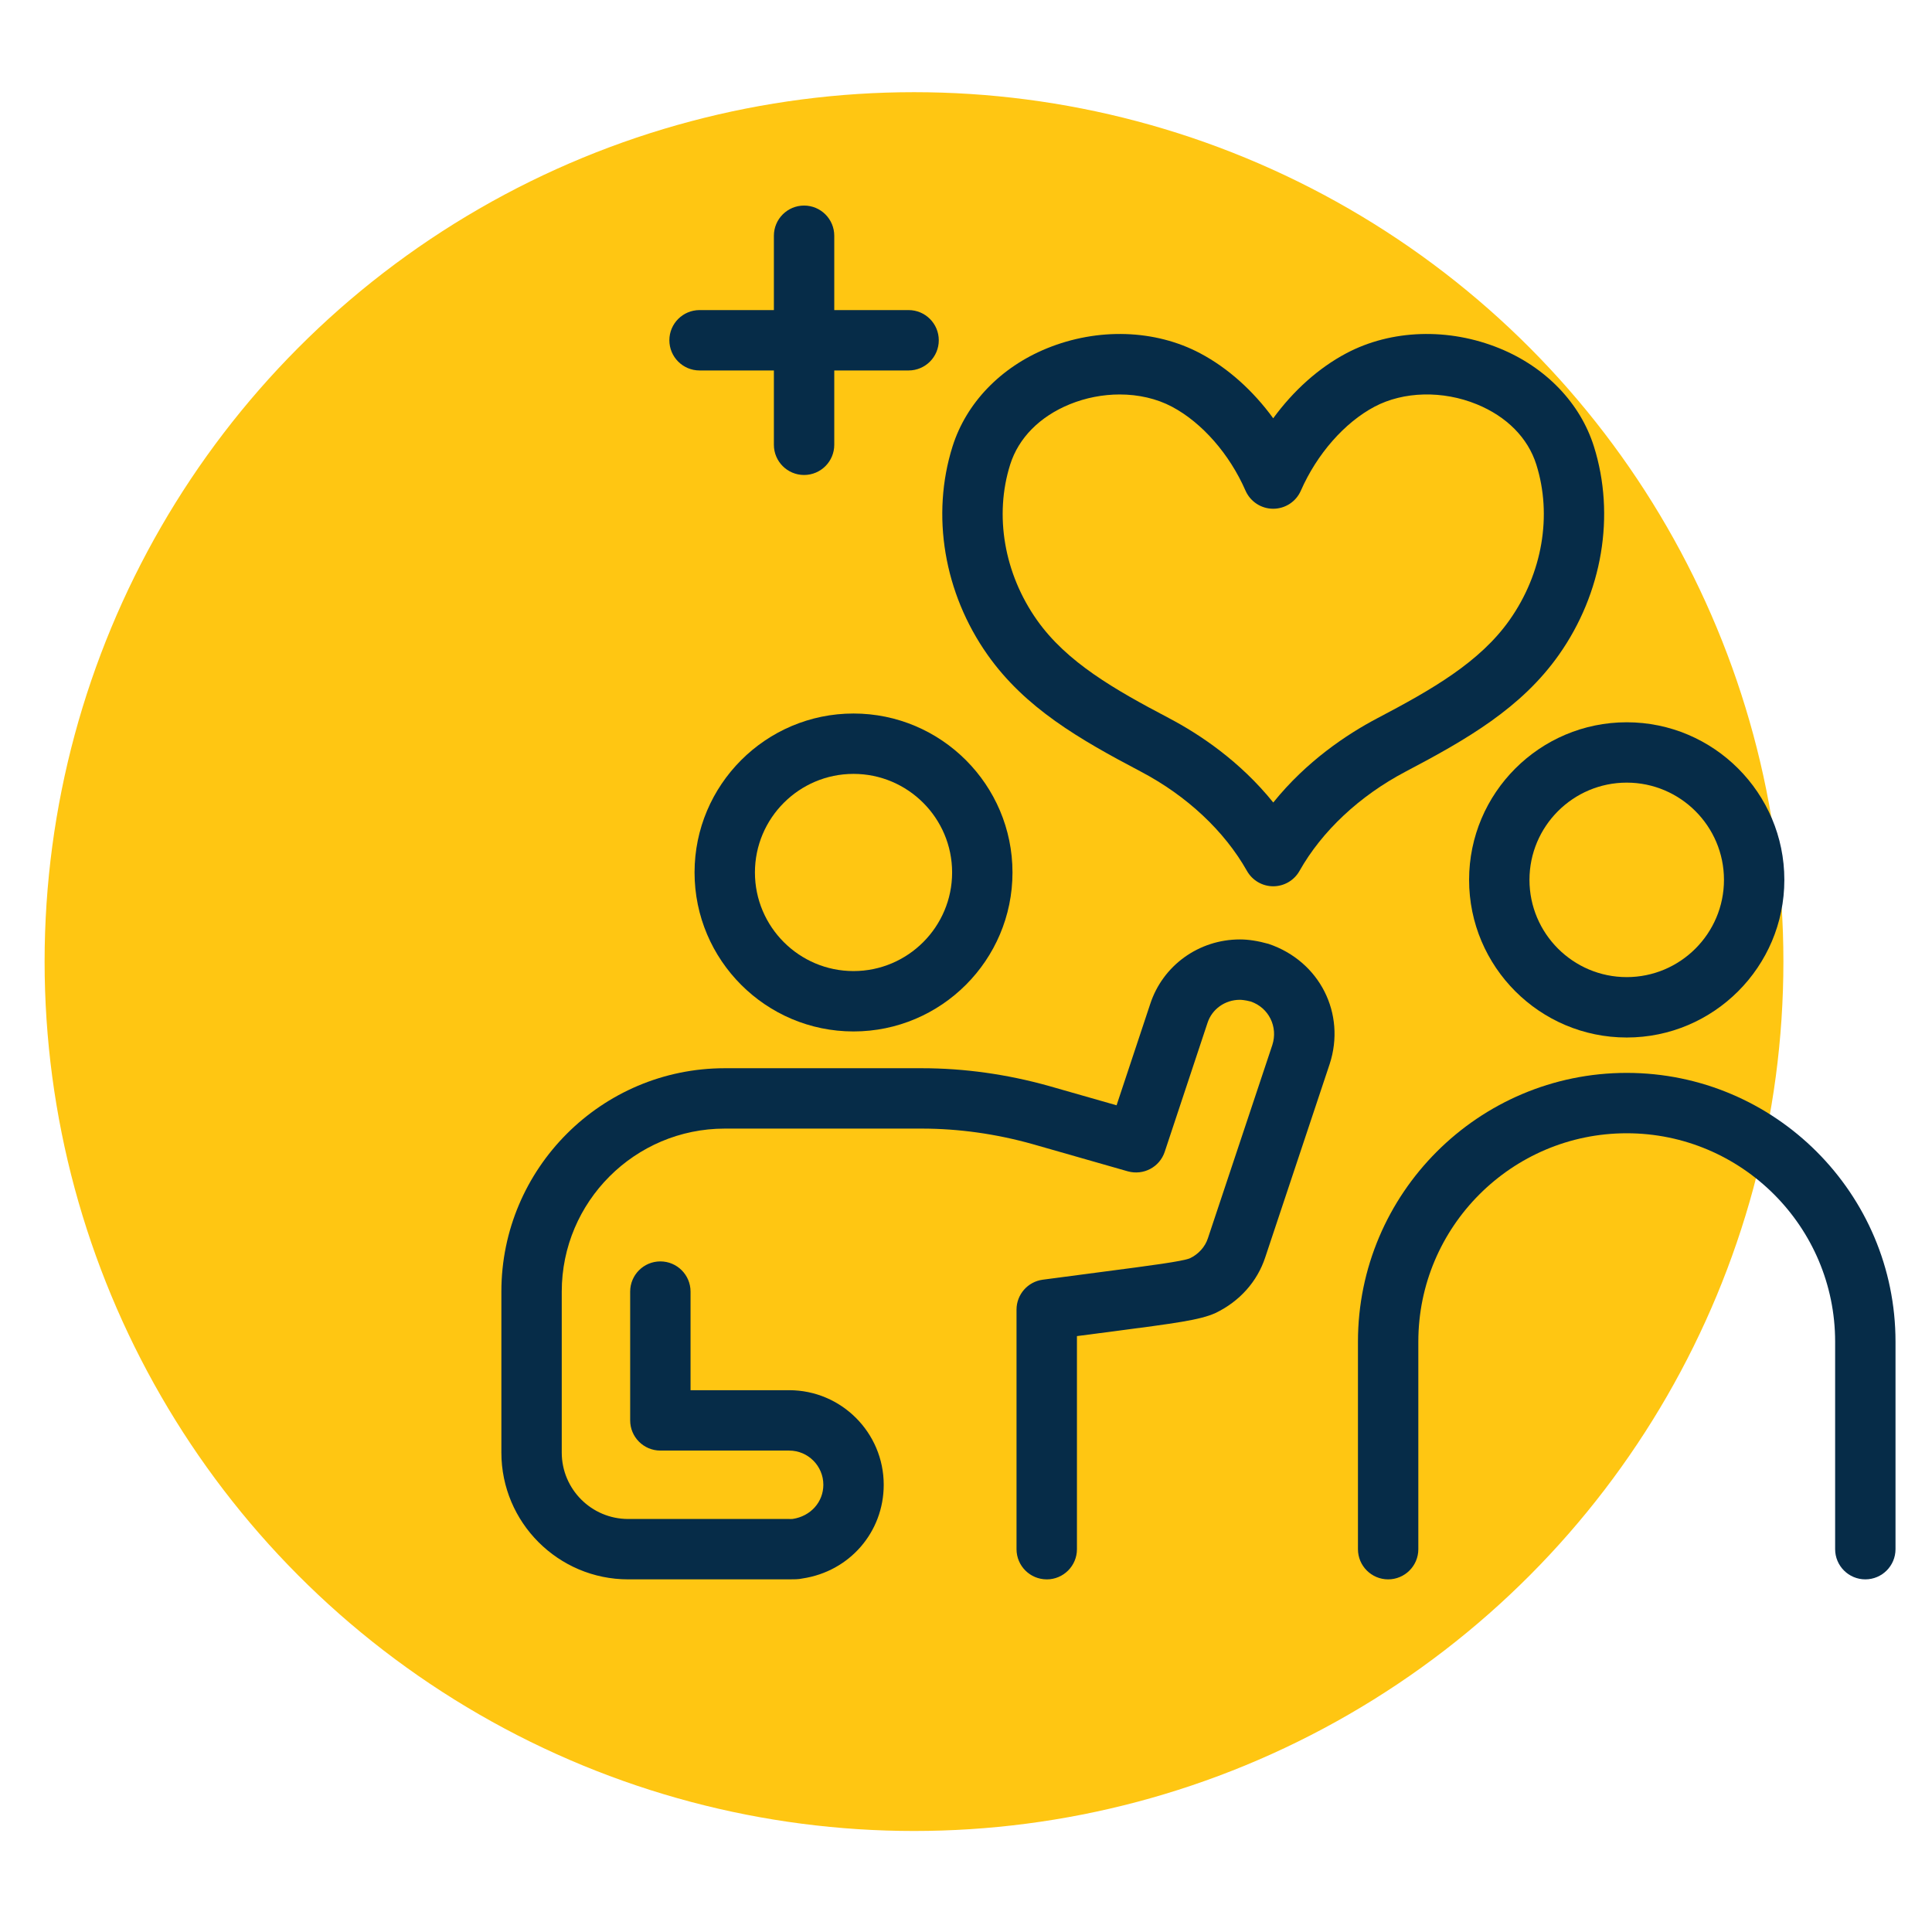 <?xml version="1.0" encoding="UTF-8"?>
<svg id="a" data-name="Layer 1" xmlns="http://www.w3.org/2000/svg" viewBox="0 0 80 80">
  <circle cx="37.847" cy="39.817" r="36" fill="#ffc612" stroke-width="0"/>
  <g>
    <g>
      <path d="M67.359,42.961c-3.6,0-6.527-2.928-6.527-6.527,0-3.599,2.928-6.526,6.527-6.526s6.527,2.928,6.527,6.526c0,3.6-2.928,6.527-6.527,6.527ZM67.359,32.407c-2.221,0-4.027,1.807-4.027,4.026,0,2.221,1.807,4.027,4.027,4.027s4.027-1.807,4.027-4.027c0-2.22-1.807-4.026-4.027-4.026Z" fill="#062c48" stroke-width="0"/>
      <path d="M35.342,42.71c-3.629,0-6.582-2.953-6.582-6.583,0-3.629,2.953-6.582,6.582-6.582,3.63,0,6.583,2.953,6.583,6.582,0,3.63-2.953,6.583-6.583,6.583ZM35.342,32.045c-2.251,0-4.082,1.831-4.082,4.082s1.831,4.083,4.082,4.083,4.083-1.832,4.083-4.083-1.832-4.082-4.083-4.082Z" fill="#062c48" stroke-width="0"/>
      <path d="M43.342,65.398c-.69,0-1.25-.56-1.25-1.25v-9.919c0-.626.463-1.155,1.083-1.239.981-.132,1.825-.241,2.55-.336,1.887-.246,3.251-.424,3.551-.553.35-.169.622-.467.74-.825l2.668-8.004c.244-.752-.146-1.547-.894-1.801-.232-.062-.394-.071-.449-.071-.615,0-1.154.383-1.34.954l-1.772,5.339c-.211.635-.879.989-1.53.809l-3.942-1.127c-1.515-.425-3.06-.642-4.587-.642h-8.159c-3.722,0-6.75,3.027-6.75,6.749v6.666c0,1.517,1.233,2.75,2.75,2.75h6.666c.054.001.104.002.147-.002.75-.114,1.269-.706,1.269-1.415,0-.781-.635-1.416-1.416-1.416h-5.333c-.69,0-1.25-.56-1.25-1.25v-5.333c0-.69.56-1.25,1.25-1.25s1.25.56,1.25,1.25v4.083h4.083c2.159,0,3.916,1.757,3.916,3.916,0,1.957-1.414,3.589-3.363,3.88-.148.037-.373.037-.553.037h-6.666c-2.895,0-5.25-2.355-5.25-5.25v-6.666c0-5.1,4.149-9.249,9.25-9.249h8.159c1.755,0,3.527.248,5.269.736l2.796.799,1.393-4.195c.521-1.596,2.014-2.673,3.715-2.673.354,0,.741.06,1.186.184,2.125.719,3.207,2.893,2.531,4.971l-2.669,8.008c-.33,1.005-1.062,1.825-2.058,2.305-.646.292-1.636.421-4.283.767-.44.057-.924.12-1.456.19v8.824c0,.69-.56,1.25-1.25,1.25Z" fill="#062c48" stroke-width="0"/>
    </g>
    <path d="M77.239,65.398c-.69,0-1.25-.56-1.25-1.25v-8.592c0-4.759-3.871-8.63-8.63-8.63-4.758,0-8.629,3.871-8.629,8.63v8.592c0,.69-.56,1.25-1.25,1.25s-1.25-.56-1.25-1.25v-8.592c0-6.137,4.992-11.13,11.129-11.13s11.13,4.993,11.13,11.13v8.592c0,.69-.56,1.25-1.25,1.25Z" fill="#062c48" stroke-width="0"/>
  </g>
  <path d="M52.723,36.699c-.451,0-.867-.243-1.089-.636-.932-1.651-2.49-3.11-4.39-4.11-2.556-1.345-4.797-2.637-6.35-4.836-1.807-2.56-2.349-5.787-1.45-8.635.567-1.795,1.988-3.272,3.9-4.055,2.112-.864,4.489-.788,6.358.205,1.142.606,2.184,1.542,3.019,2.688.837-1.146,1.879-2.082,3.02-2.688,1.869-.993,4.247-1.069,6.358-.205,1.912.782,3.333,2.26,3.9,4.055.898,2.848.356,6.075-1.45,8.635-1.554,2.2-3.795,3.492-6.35,4.836-1.9,1-3.459,2.46-4.389,4.109-.222.394-.638.637-1.089.637h0ZM46.365,16.334c-.694,0-1.407.135-2.072.407-1.241.508-2.116,1.394-2.463,2.493-.665,2.108-.251,4.516,1.108,6.441,1.231,1.745,3.206,2.873,5.471,4.064,1.278.673,2.938,1.783,4.314,3.491,1.375-1.707,3.035-2.818,4.313-3.491,2.264-1.19,4.238-2.318,5.471-4.064,1.359-1.926,1.773-4.333,1.108-6.441-.347-1.1-1.222-1.985-2.463-2.493-1.41-.578-3.034-.539-4.239.101-1.242.659-2.382,1.959-3.048,3.476-.199.455-.648.748-1.145.748h-.001c-.496,0-.945-.295-1.145-.749-.662-1.516-1.801-2.815-3.044-3.475-.636-.338-1.39-.508-2.167-.508Z" fill="#062c48" stroke-width="0"/>
  <g>
    <path d="M37.623,15.34h-8.656c-.69,0-1.25-.56-1.25-1.25s.56-1.25,1.25-1.25h8.656c.69,0,1.25.56,1.25,1.25s-.56,1.25-1.25,1.25Z" fill="#062c48" stroke-width="0"/>
    <path d="M33.295,19.668c-.69,0-1.25-.56-1.25-1.25v-8.656c0-.69.56-1.25,1.25-1.25s1.25.56,1.25,1.25v8.656c0,.69-.56,1.25-1.25,1.25Z" fill="#062c48" stroke-width="0"/>
  </g>
</svg>